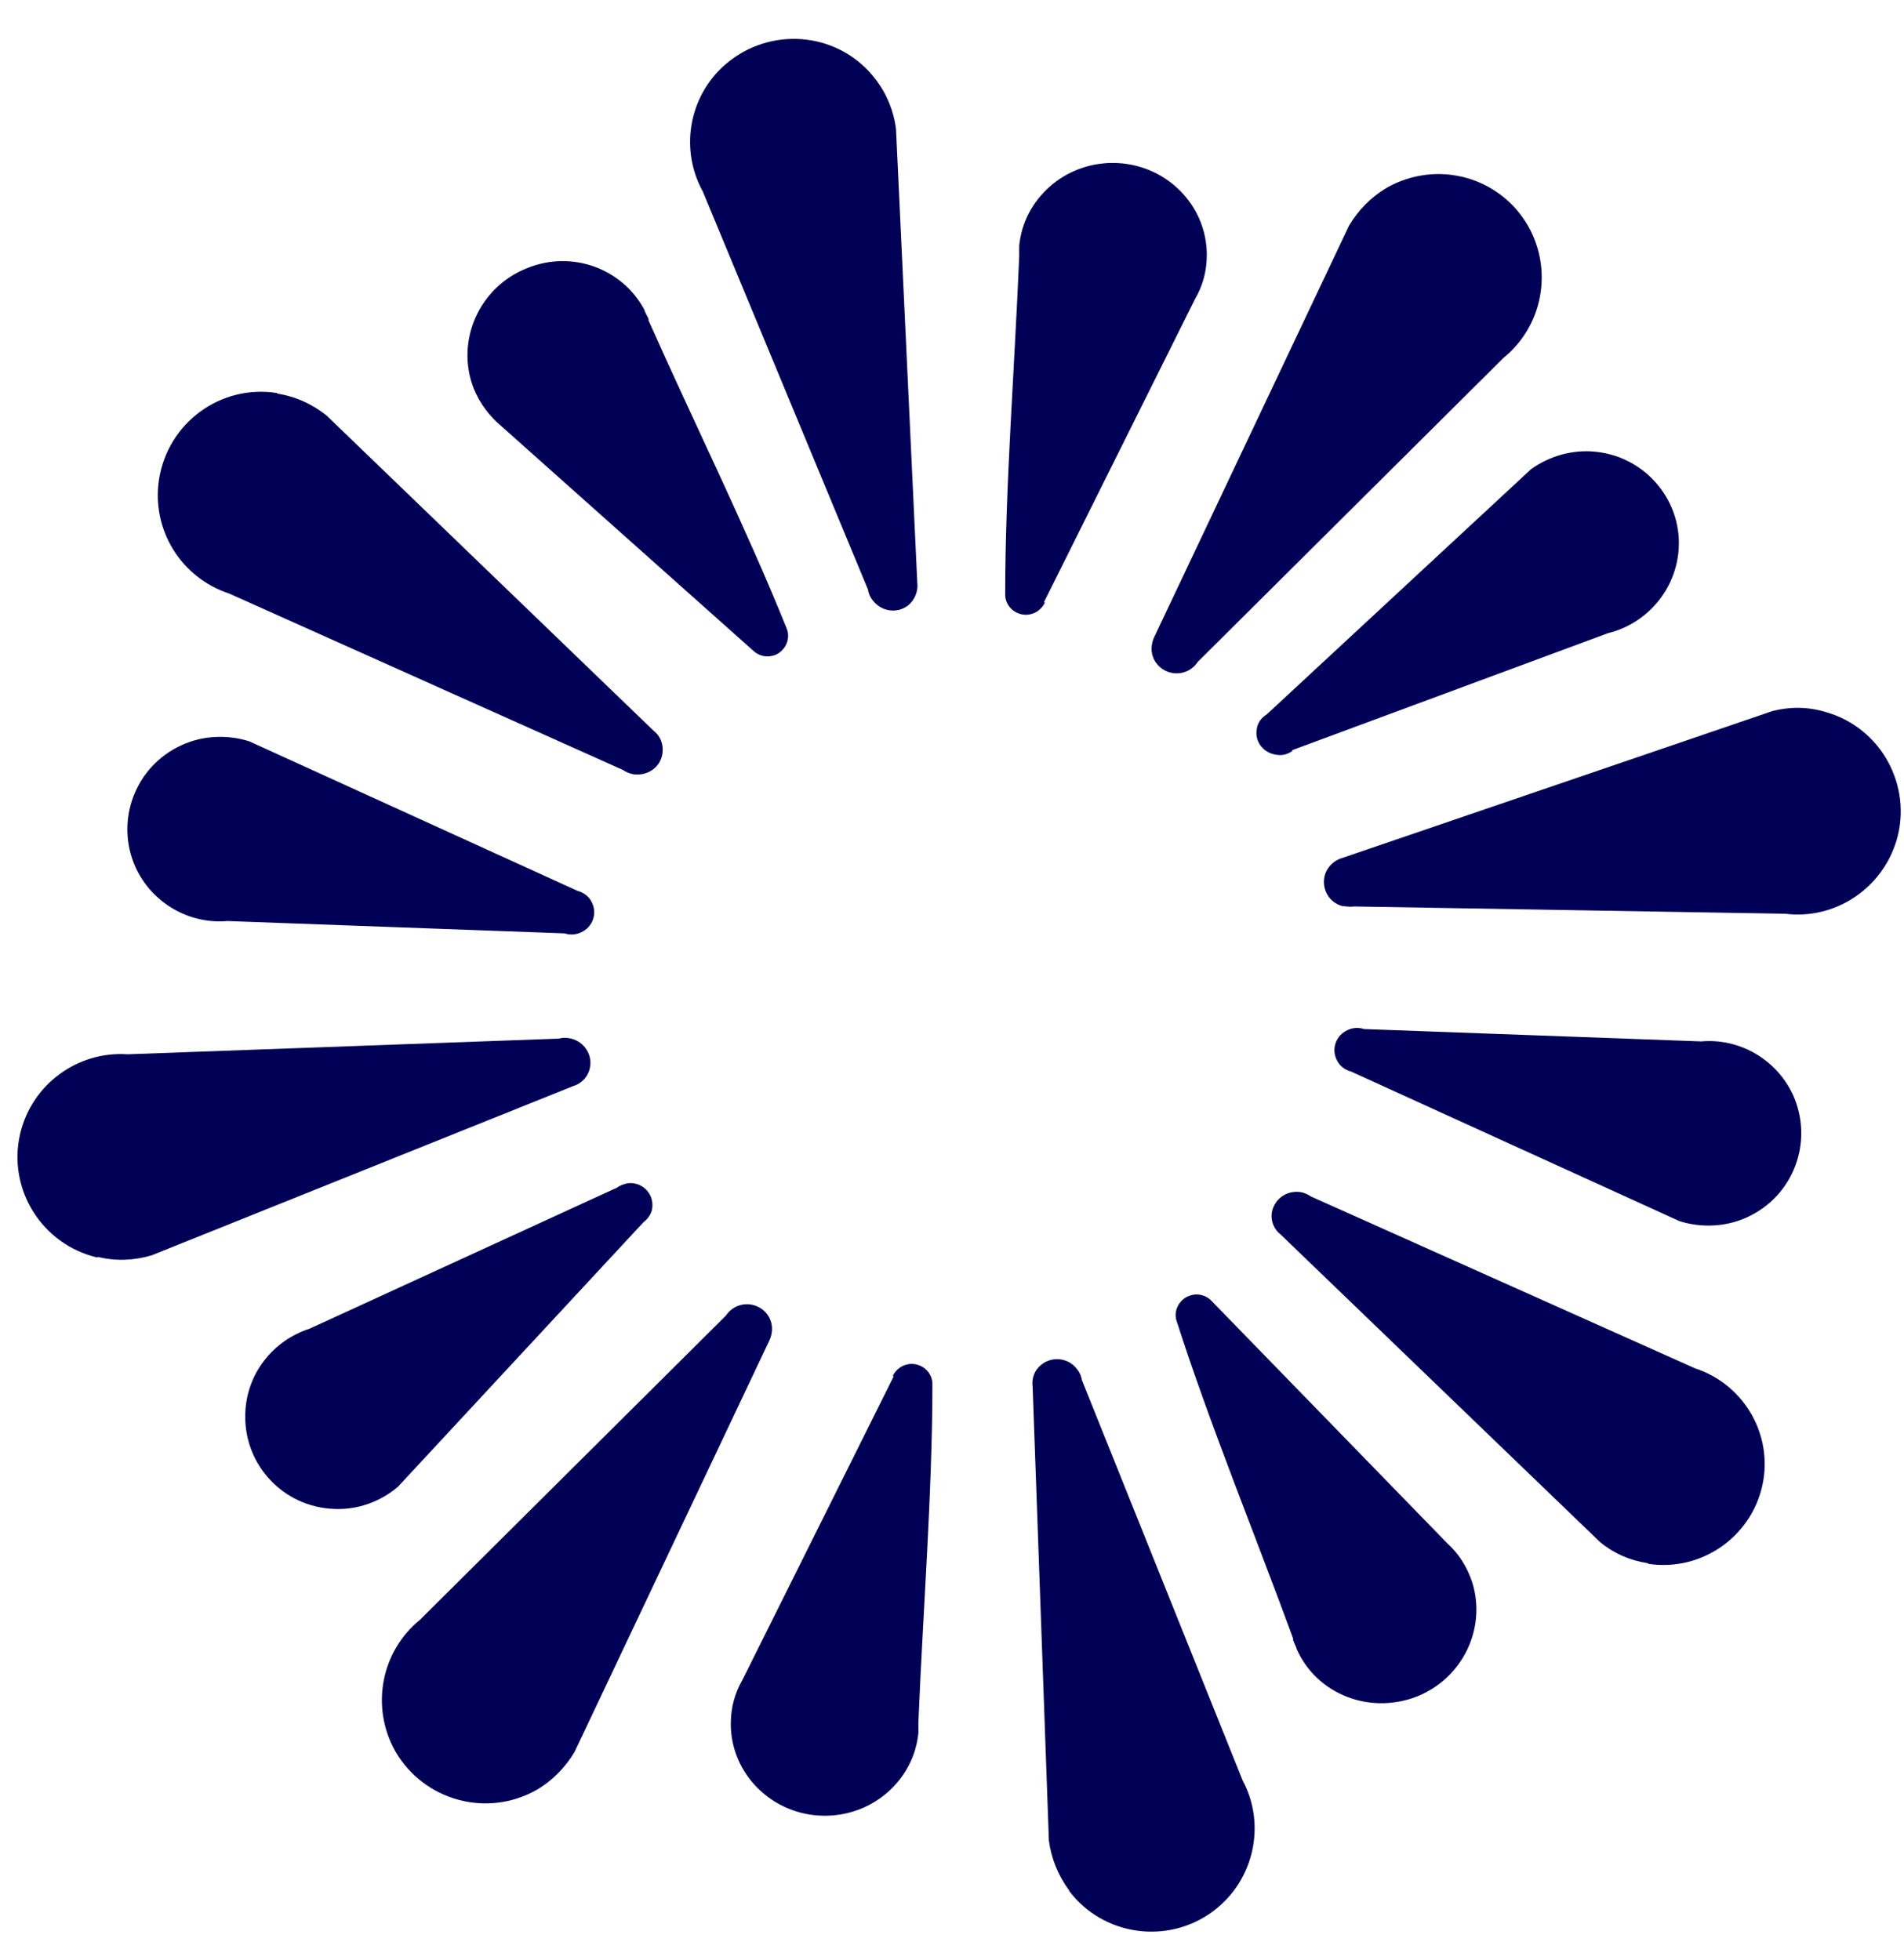<svg width="34" height="35" viewBox="0 0 34 35" fill="none" xmlns="http://www.w3.org/2000/svg">
<path fill-rule="evenodd" clip-rule="evenodd" d="M32.61 12.72C33.59 13 34.15 14.03 33.87 15C33.61 15.88 32.76 16.43 31.88 16.32L24.18 16.19C24.11 16.2 24.04 16.19 23.96 16.18C23.72 16.11 23.59 15.86 23.66 15.62C23.71 15.47 23.83 15.36 23.98 15.32L31.65 12.7C31.96 12.62 32.29 12.62 32.61 12.72Z" fill="#000057"/>
<path fill-rule="evenodd" clip-rule="evenodd" d="M4.95 7.02C3.94 6.86 3 7.55 2.84 8.56C2.7 9.47 3.24 10.32 4.09 10.6L11.12 13.75C11.18 13.79 11.25 13.82 11.32 13.83C11.57 13.86 11.8 13.7 11.83 13.45C11.85 13.29 11.79 13.14 11.67 13.05L5.83 7.42C5.58 7.22 5.28 7.08 4.95 7.03V7.02Z" fill="#000057"/>
<path fill-rule="evenodd" clip-rule="evenodd" d="M29.43 27.93C30.41 28.08 31.33 27.41 31.49 26.43C31.63 25.55 31.1 24.71 30.27 24.44L23.41 21.37C23.35 21.33 23.29 21.3 23.21 21.29C22.97 21.26 22.75 21.42 22.71 21.66C22.69 21.81 22.75 21.96 22.87 22.05L28.57 27.54C28.81 27.74 29.1 27.87 29.43 27.92V27.93Z" fill="#000057"/>
<path fill-rule="evenodd" clip-rule="evenodd" d="M1.74 22.46C0.75 22.23 0.13 21.24 0.36 20.25C0.57 19.36 1.39 18.77 2.28 18.83L9.98 18.55C10.05 18.53 10.12 18.53 10.2 18.55C10.44 18.61 10.59 18.85 10.53 19.09C10.49 19.25 10.37 19.36 10.23 19.4L2.71 22.42C2.41 22.51 2.08 22.53 1.75 22.45L1.74 22.46Z" fill="#000057"/>
<path fill-rule="evenodd" clip-rule="evenodd" d="M24.77 3.35C25.66 2.85 26.78 3.15 27.29 4.04C27.74 4.84 27.54 5.83 26.85 6.39L21.39 11.82C21.35 11.88 21.3 11.93 21.23 11.97C21.01 12.09 20.74 12.01 20.62 11.8C20.54 11.66 20.55 11.5 20.62 11.36L24.09 4.03C24.25 3.76 24.48 3.52 24.77 3.35Z" fill="#000057"/>
<path fill-rule="evenodd" clip-rule="evenodd" d="M15.63 1.41C15.01 0.6 13.85 0.46 13.04 1.08C12.31 1.64 12.12 2.64 12.55 3.42L15.5 10.53C15.51 10.6 15.54 10.67 15.59 10.73C15.75 10.93 16.03 10.96 16.22 10.81C16.34 10.71 16.4 10.55 16.38 10.4L16 2.3C15.96 1.99 15.84 1.68 15.63 1.41Z" fill="#000057"/>
<path fill-rule="evenodd" clip-rule="evenodd" d="M19.09 33.77C19.7 34.58 20.86 34.74 21.67 34.13C22.4 33.58 22.61 32.58 22.19 31.8L19.32 24.65C19.31 24.58 19.28 24.51 19.23 24.45C19.08 24.25 18.79 24.22 18.6 24.37C18.47 24.47 18.42 24.62 18.44 24.77L18.73 32.87C18.77 33.18 18.89 33.49 19.09 33.76V33.77Z" fill="#000057"/>
<path fill-rule="evenodd" clip-rule="evenodd" d="M9.58 31.97C8.69 32.47 7.57 32.16 7.06 31.28C6.61 30.48 6.81 29.49 7.5 28.93L12.96 23.5C13 23.44 13.05 23.39 13.12 23.35C13.34 23.23 13.61 23.31 13.73 23.52C13.81 23.66 13.8 23.82 13.73 23.96L10.26 31.29C10.1 31.56 9.87 31.8 9.58 31.97Z" fill="#000057"/>
<path fill-rule="evenodd" clip-rule="evenodd" d="M18.66 10.76C18.6 10.89 18.47 10.98 18.32 10.98C18.12 10.98 17.95 10.82 17.95 10.62C17.95 8.69 18.12 6.54 18.2 4.58V4.55C18.2 4.5 18.2 4.45 18.2 4.4V4.39C18.28 3.56 19 2.91 19.87 2.91C20.8 2.91 21.55 3.65 21.55 4.55C21.55 4.84 21.48 5.1 21.34 5.34L18.64 10.76H18.66Z" fill="#000057"/>
<path fill-rule="evenodd" clip-rule="evenodd" d="M13.45 11.62C13.55 11.72 13.7 11.75 13.84 11.7C14.03 11.62 14.12 11.41 14.05 11.23C13.33 9.44 12.37 7.5 11.58 5.72V5.69C11.58 5.69 11.53 5.6 11.51 5.55V5.54C11.12 4.8 10.22 4.46 9.41 4.79C8.55 5.13 8.13 6.1 8.46 6.94C8.57 7.21 8.74 7.43 8.94 7.6L13.46 11.63L13.45 11.62Z" fill="#000057"/>
<path fill-rule="evenodd" clip-rule="evenodd" d="M21.64 23.24C21.55 23.14 21.4 23.09 21.25 23.14C21.06 23.2 20.95 23.41 21.01 23.59C21.6 25.43 22.42 27.43 23.09 29.26V29.29C23.09 29.29 23.13 29.39 23.15 29.43V29.44C23.48 30.21 24.36 30.6 25.19 30.34C26.07 30.06 26.56 29.13 26.29 28.26C26.2 27.99 26.05 27.75 25.85 27.57L21.63 23.23L21.64 23.24Z" fill="#000057"/>
<path fill-rule="evenodd" clip-rule="evenodd" d="M15.94 24.58C16 24.45 16.13 24.36 16.28 24.36C16.48 24.36 16.65 24.52 16.65 24.72C16.65 26.65 16.48 28.8 16.4 30.76V30.79C16.4 30.84 16.4 30.89 16.4 30.94V30.95C16.32 31.78 15.6 32.43 14.73 32.43C13.8 32.43 13.05 31.69 13.05 30.79C13.05 30.5 13.12 30.24 13.26 30L15.96 24.58H15.94Z" fill="#000057"/>
<path fill-rule="evenodd" clip-rule="evenodd" d="M23.08 13.41C23 13.47 22.9 13.5 22.79 13.48C22.57 13.45 22.41 13.26 22.44 13.04C22.45 12.92 22.52 12.82 22.62 12.76L27.34 8.38C27.66 8.15 28.08 8.02 28.51 8.07C29.41 8.17 30.07 8.98 29.97 9.88C29.89 10.59 29.37 11.15 28.71 11.31L23.07 13.4L23.08 13.41Z" fill="#000057"/>
<path fill-rule="evenodd" clip-rule="evenodd" d="M10.08 16.67C10.17 16.7 10.28 16.7 10.38 16.65C10.58 16.56 10.67 16.32 10.57 16.12C10.52 16.01 10.42 15.94 10.31 15.91L4.45 13.24C4.07 13.12 3.63 13.13 3.24 13.31C2.41 13.69 2.05 14.66 2.42 15.49C2.72 16.14 3.39 16.51 4.06 16.45L10.07 16.67H10.08Z" fill="#000057"/>
<path fill-rule="evenodd" clip-rule="evenodd" d="M24.36 18.38C24.27 18.35 24.16 18.35 24.06 18.4C23.86 18.49 23.77 18.73 23.87 18.93C23.92 19.04 24.02 19.11 24.13 19.14L29.99 21.81C30.37 21.93 30.81 21.92 31.2 21.74C32.03 21.36 32.39 20.39 32.02 19.56C31.72 18.91 31.05 18.54 30.38 18.6L24.37 18.38H24.36Z" fill="#000057"/>
<path fill-rule="evenodd" clip-rule="evenodd" d="M10.99 21.23C11.07 21.17 11.17 21.13 11.27 21.13C11.49 21.14 11.66 21.32 11.65 21.54C11.65 21.66 11.58 21.76 11.49 21.83L7.11 26.55C6.81 26.81 6.4 26.97 5.97 26.95C5.06 26.92 4.35 26.16 4.38 25.25C4.4 24.53 4.88 23.94 5.53 23.73L11 21.22L10.99 21.23Z" fill="#000057"/>
</svg>
